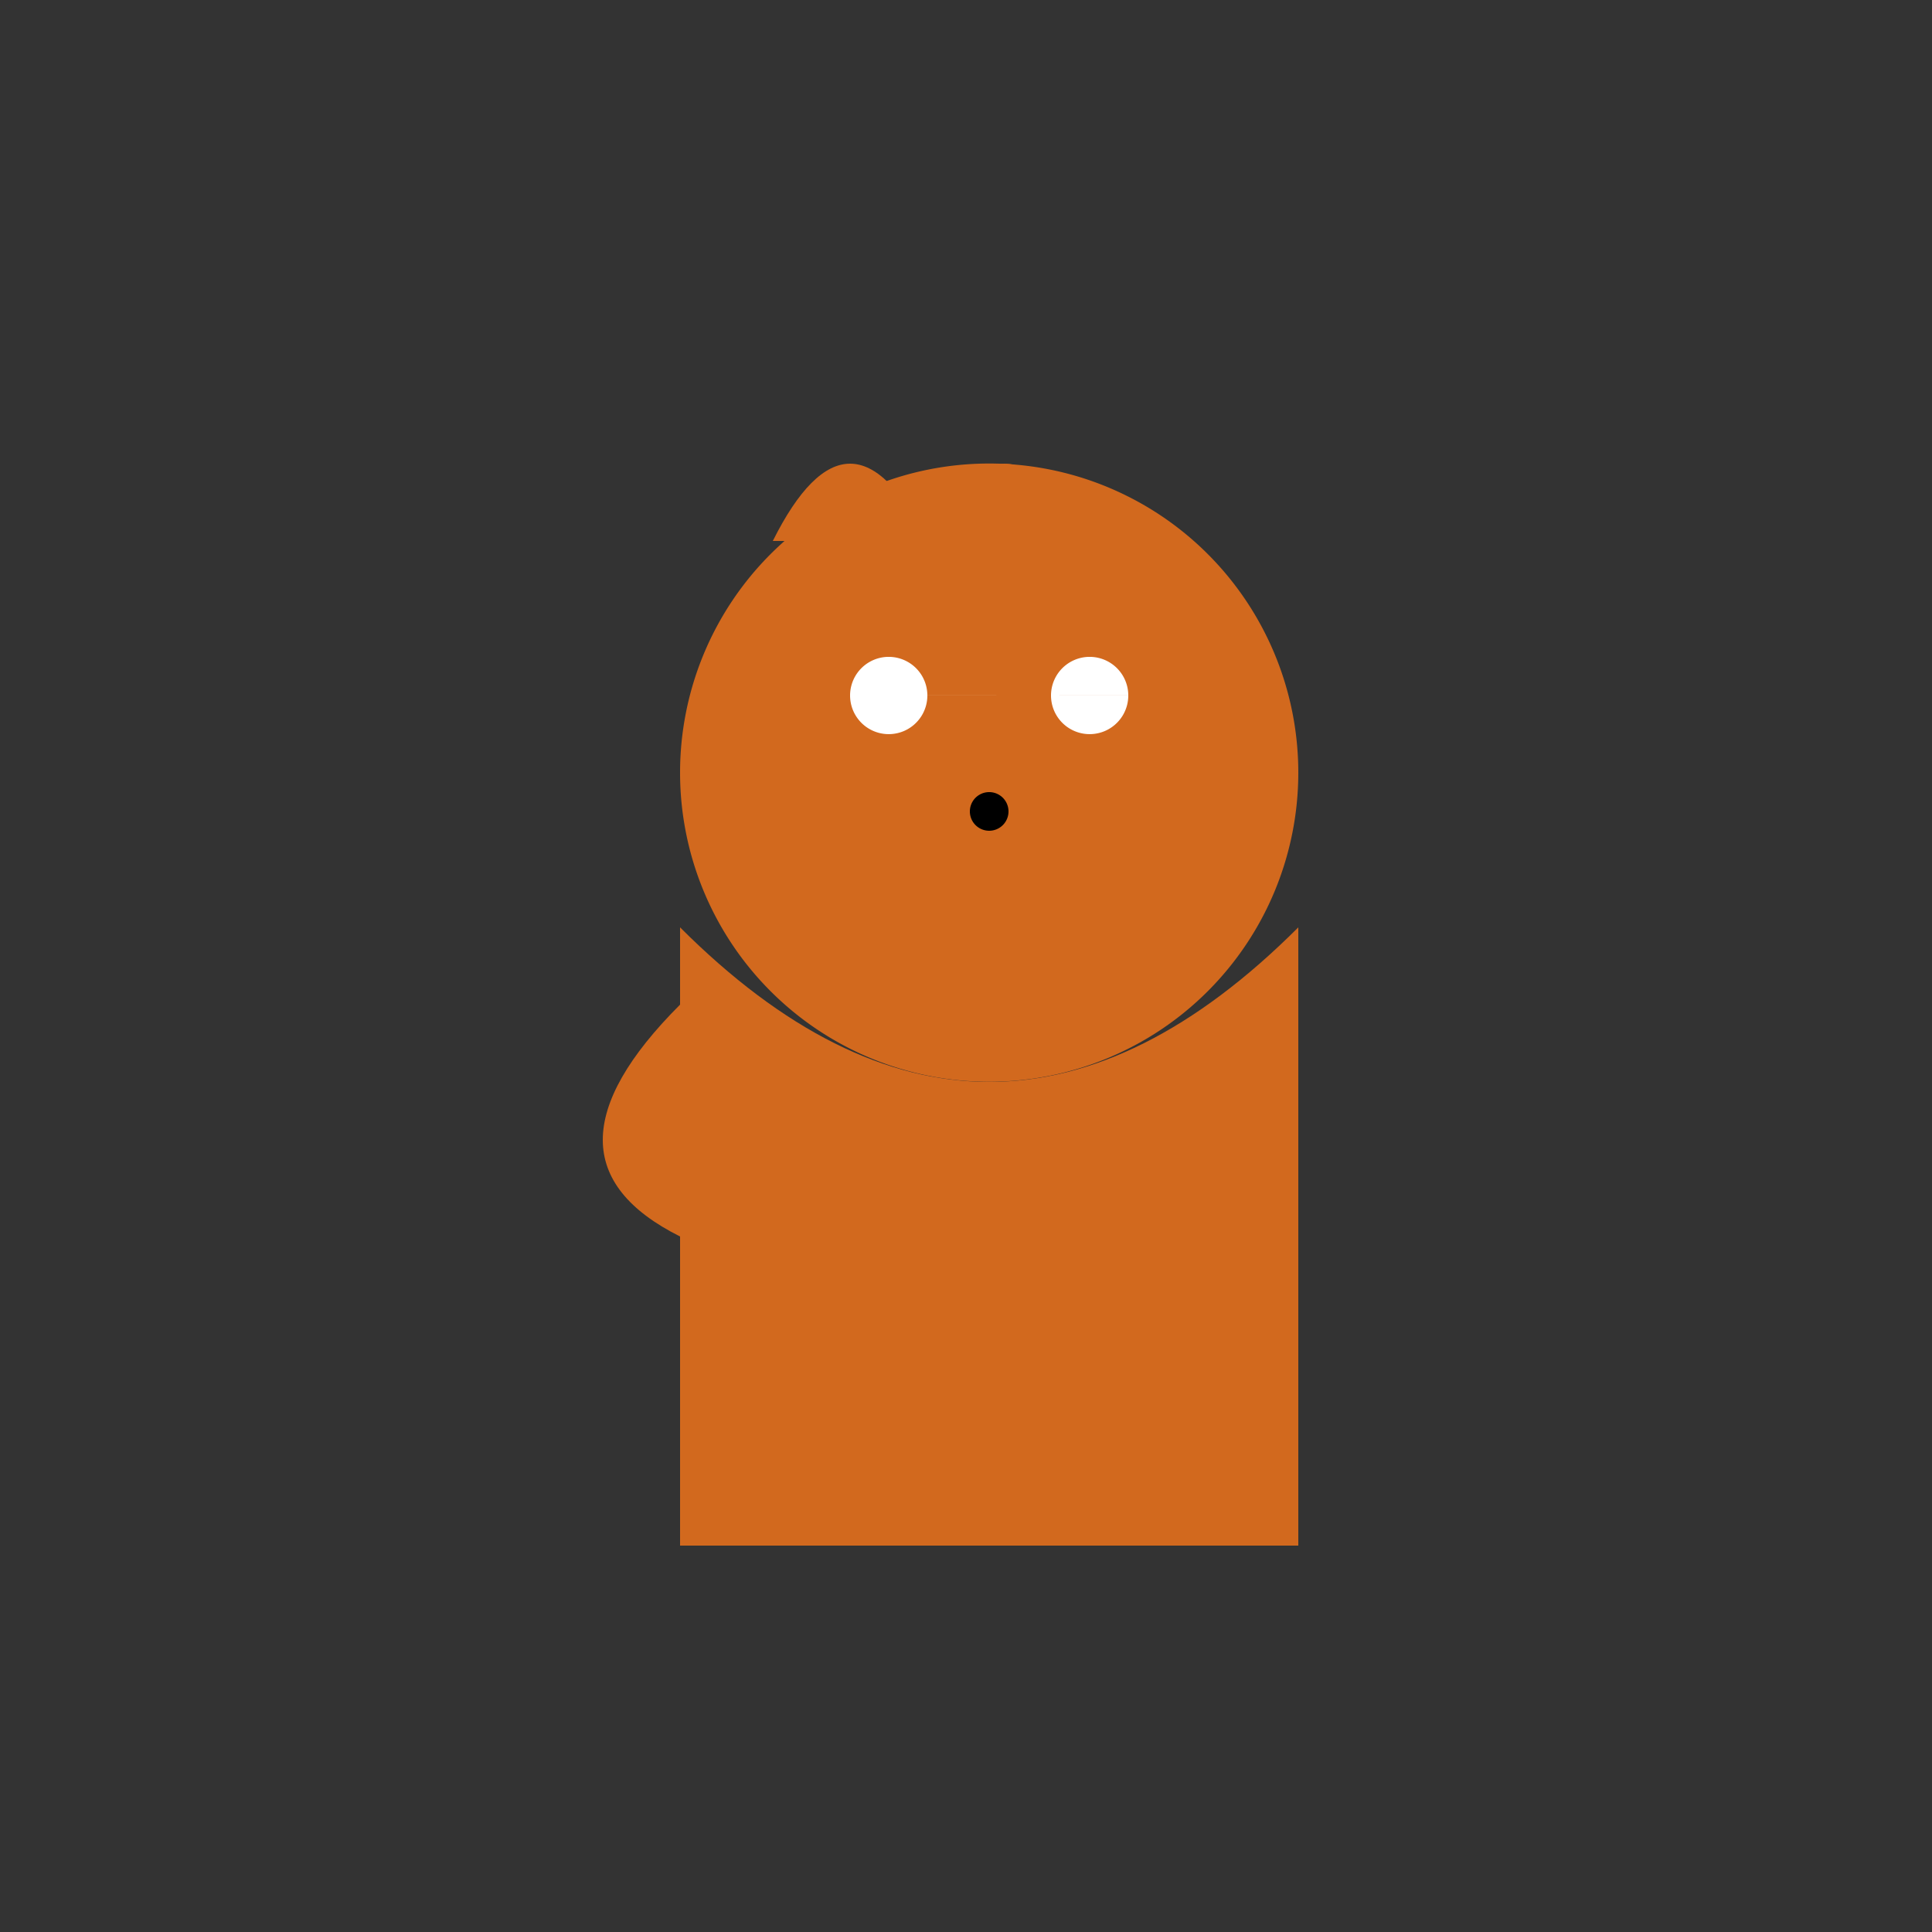 <!--

Generated by DrawGPT.
Free, open source, AI generated images in SVG, PNG, and HTML Canvas format.
https://drawgpt.ai

Created: 2024-02-03T05:07:37.785Z
Link: https://drawgpt.ai/prompt/160050/

-->
<svg xmlns="http://www.w3.org/2000/svg" xmlns:xlink="http://www.w3.org/1999/xlink" width="500" height="500"><rect width="100%" height="100%" fill="#333333" stroke="none"/><defs/><g><path fill="#d2691e" stroke="none" paint-order="stroke fill markers" d=" M 336 200 A 80 80 0 1 1 336 199.92"/><path fill="#fff" stroke="none" paint-order="stroke fill markers" d=" M 240 180 A 10 10 0 1 1 240 179.99 L 292 180 A 10 10 0 1 1 292 179.99"/><path fill="#000" stroke="none" paint-order="stroke fill markers" d=" M 261 210 A 5 5 0 1 1 261 209.995"/><path fill="#d2691e" stroke="none" paint-order="stroke fill markers" d=" M 200 140 Q 220 100 240 140 L 240 140 Q 260 100 280 140"/><path fill="#d2691e" stroke="none" paint-order="stroke fill markers" d=" M 176 240 Q 256 320 336 240 L 336 400 L 176 400 Z"/><path fill="#d2691e" stroke="none" paint-order="stroke fill markers" d=" M 176 320 Q 136 300 176 260 L 176 320"/></g></svg>